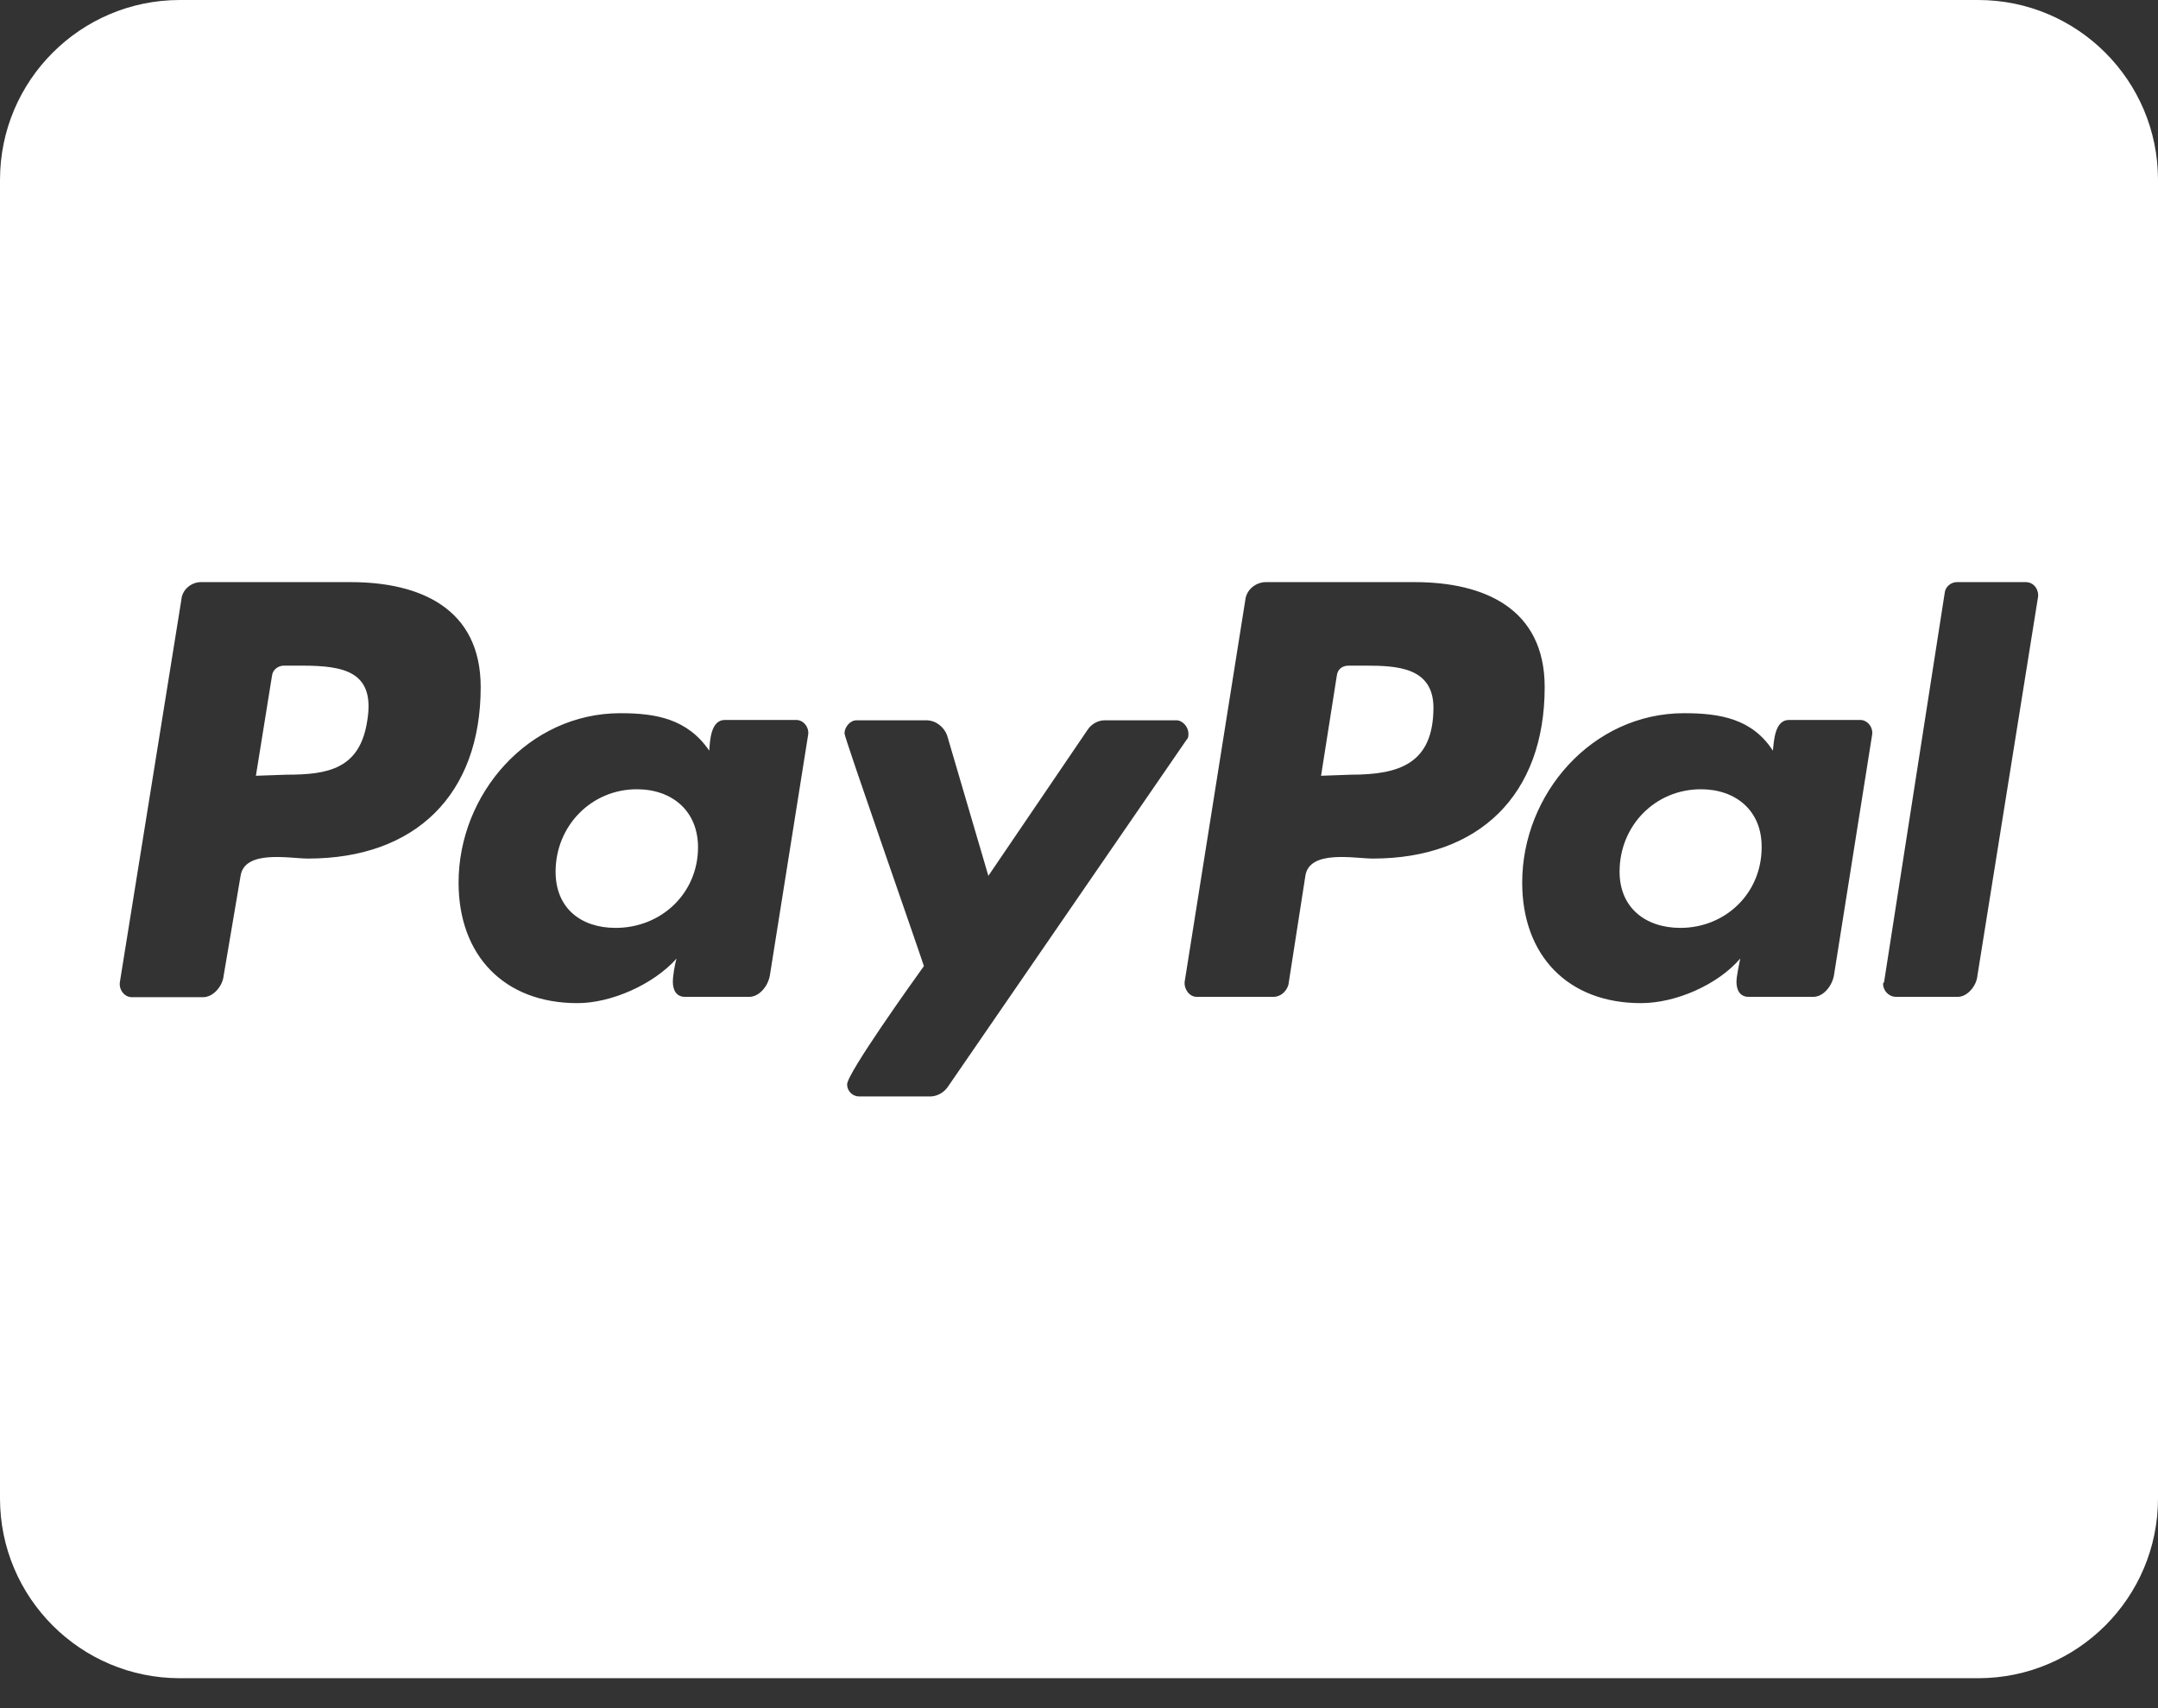 <svg width="24" height="19" viewBox="0 0 24 19" fill="none" xmlns="http://www.w3.org/2000/svg">
<rect x="0" y="0" width="24" height="19" fill="#333333" stroke="none"/>
<path d="M7.763 9.425C7.763 9.933 7.358 10.321 6.846 10.321C6.463 10.321 6.179 10.104 6.179 9.696C6.179 9.188 6.575 8.779 7.083 8.779C7.471 8.779 7.763 9.017 7.763 9.425ZM3.354 7.404H3.158C3.096 7.404 3.033 7.446 3.025 7.517L2.846 8.629L3.188 8.617C3.646 8.617 4 8.554 4.083 8.025C4.179 7.467 3.825 7.404 3.354 7.404V7.404ZM15.188 7.404H15C14.925 7.404 14.875 7.446 14.867 7.517L14.692 8.629L15.025 8.617C15.567 8.617 15.942 8.492 15.942 7.867C15.938 7.425 15.542 7.404 15.188 7.404V7.404ZM24 2V16.667C24 17.771 23.104 18.667 22 18.667H2C0.896 18.667 0 17.771 0 16.667V2C0 0.896 0.896 0 2 0H22C23.104 0 24 0.896 24 2ZM5.346 7.642C5.346 6.767 4.671 6.475 3.9 6.475H2.233C2.129 6.475 2.025 6.558 2.017 6.671L1.333 10.925C1.321 11.008 1.383 11.092 1.467 11.092H2.258C2.371 11.092 2.475 10.971 2.487 10.854L2.675 9.746C2.717 9.446 3.225 9.55 3.425 9.55C4.617 9.55 5.346 8.842 5.346 7.642V7.642ZM8.854 8.008H8.062C7.904 8.008 7.896 8.238 7.888 8.35C7.646 7.996 7.296 7.933 6.9 7.933C5.879 7.933 5.1 8.829 5.1 9.817C5.1 10.629 5.608 11.158 6.421 11.158C6.796 11.158 7.263 10.954 7.525 10.662C7.504 10.725 7.483 10.858 7.483 10.921C7.483 11.017 7.525 11.088 7.617 11.088H8.333C8.446 11.088 8.542 10.967 8.562 10.85L8.988 8.171C9 8.092 8.938 8.008 8.854 8.008ZM10.542 12.088L13.196 8.229C13.217 8.208 13.217 8.188 13.217 8.158C13.217 8.088 13.154 8.012 13.083 8.012H12.283C12.213 8.012 12.137 8.054 12.096 8.117L10.992 9.742L10.533 8.179C10.5 8.088 10.408 8.012 10.304 8.012H9.525C9.454 8.012 9.392 8.088 9.392 8.158C9.392 8.208 10.204 10.525 10.275 10.746C10.162 10.904 9.421 11.938 9.421 12.062C9.421 12.137 9.483 12.196 9.554 12.196H10.354C10.429 12.192 10.5 12.15 10.542 12.088V12.088ZM17.179 7.642C17.179 6.767 16.504 6.475 15.733 6.475H14.079C13.967 6.475 13.863 6.558 13.85 6.671L13.175 10.921C13.167 11.004 13.229 11.088 13.308 11.088H14.162C14.246 11.088 14.308 11.025 14.329 10.954L14.517 9.746C14.558 9.446 15.067 9.55 15.267 9.55C16.45 9.55 17.179 8.842 17.179 7.642ZM20.688 8.008H19.896C19.738 8.008 19.729 8.238 19.717 8.35C19.488 7.996 19.133 7.933 18.729 7.933C17.708 7.933 16.929 8.829 16.929 9.817C16.929 10.629 17.438 11.158 18.25 11.158C18.637 11.158 19.104 10.954 19.354 10.662C19.342 10.725 19.312 10.858 19.312 10.921C19.312 11.017 19.354 11.088 19.446 11.088H20.167C20.279 11.088 20.375 10.967 20.396 10.85L20.821 8.171C20.833 8.092 20.771 8.008 20.688 8.008V8.008ZM22.667 6.621C22.667 6.537 22.604 6.475 22.533 6.475H21.762C21.7 6.475 21.637 6.525 21.629 6.588L20.954 10.921L20.942 10.942C20.942 11.017 21.004 11.088 21.087 11.088H21.775C21.879 11.088 21.983 10.967 21.992 10.85L22.667 6.633V6.621V6.621ZM18.917 8.779C18.408 8.779 18.012 9.183 18.012 9.696C18.012 10.1 18.304 10.321 18.688 10.321C19.188 10.321 19.592 9.938 19.592 9.425C19.596 9.017 19.304 8.779 18.917 8.779Z" fill="white"/>
</svg>

